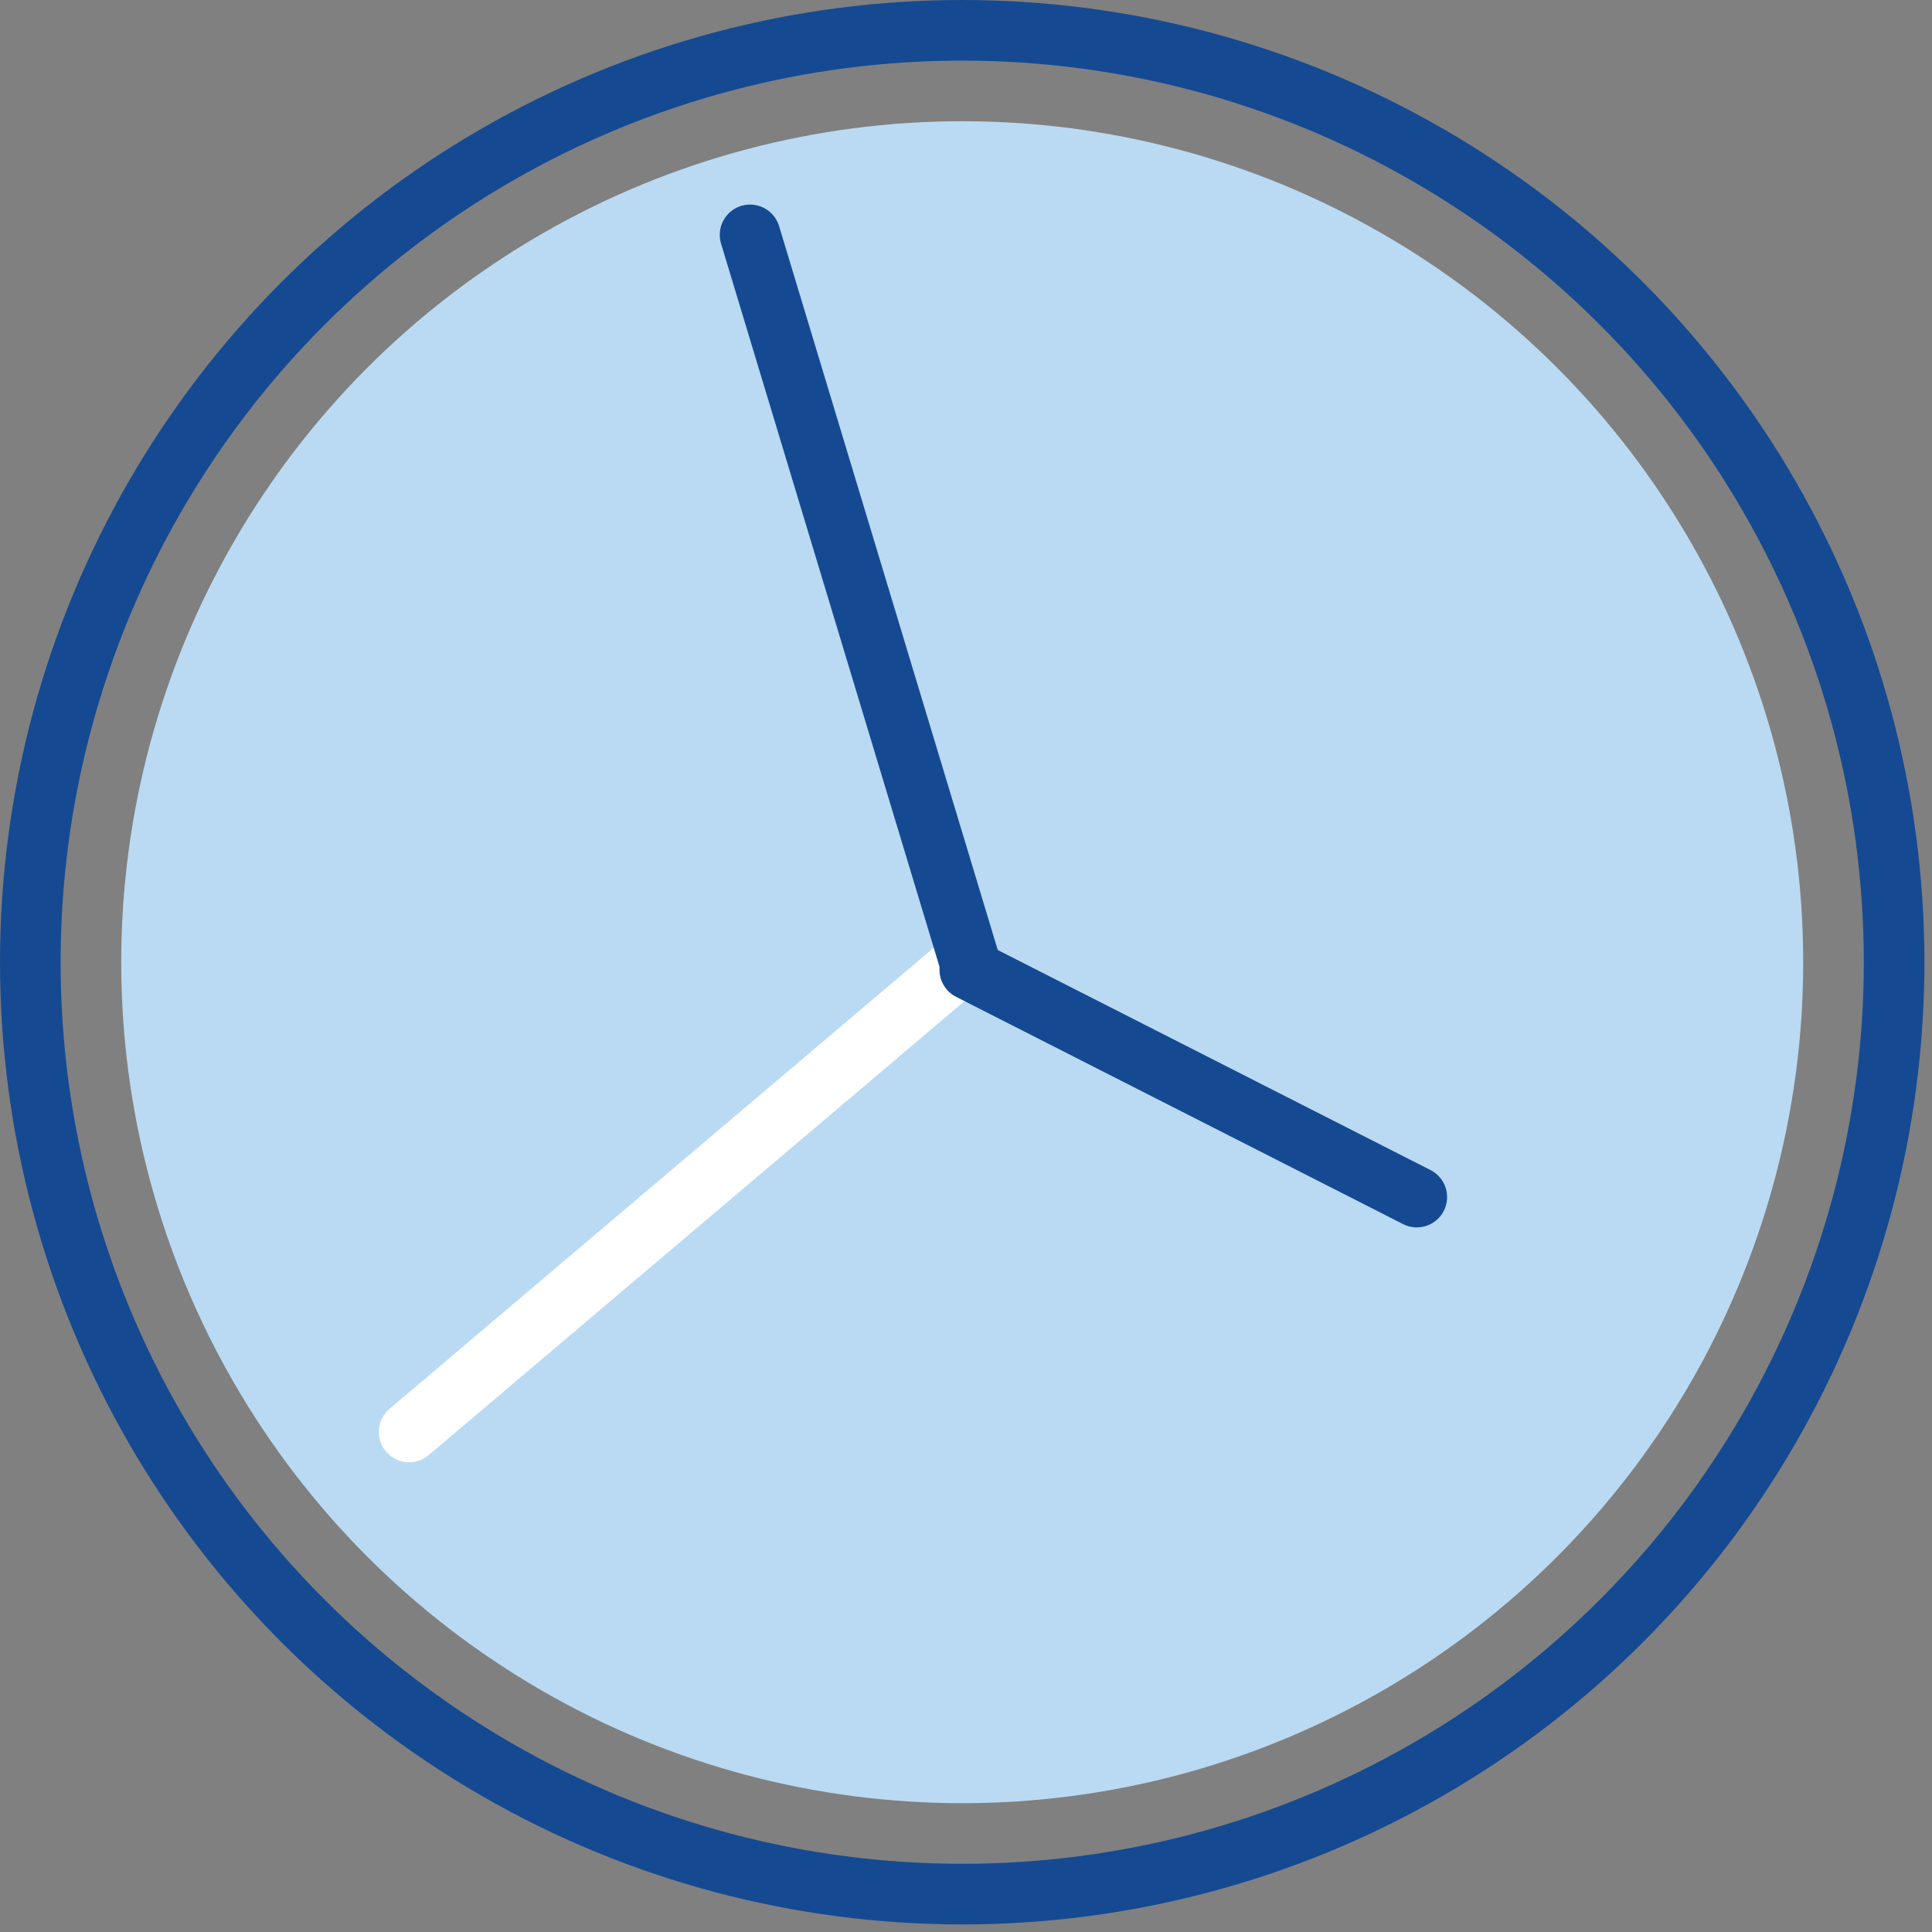 <?xml version="1.0" encoding="utf-8"?>
<!-- Generator: Adobe Illustrator 26.3.1, SVG Export Plug-In . SVG Version: 6.00 Build 0)  -->
<svg version="1.1" id="Layer_1" xmlns="http://www.w3.org/2000/svg" xmlns:xlink="http://www.w3.org/1999/xlink" x="0px" y="0px"
	 viewBox="0 0 25.5 25.5" style="enable-background:new 0 0 25.5 25.5;" xml:space="preserve">
<rect x="0" y="0" width="25.5" height="25.5" fill="#808080" stroke="none"/>
<style type="text/css">
	.st0{fill:#BADAF3;}
	.st1{fill:none;stroke:#154A92;stroke-width:0.8;stroke-linecap:round;stroke-miterlimit:10;}
	.st2{fill:none;stroke:#FFFFFF;stroke-width:0.8;stroke-linecap:round;stroke-miterlimit:10;}
</style>
<circle class="st0" cx="12.7" cy="12.7" r="11.1"/>
<circle class="st1" cx="12.7" cy="12.7" r="12.3"/>
<line class="st2" x1="12.6" y1="12.8" x2="5.4" y2="18.9"/>
<line class="st1" x1="9.9" y1="3.1" x2="12.8" y2="12.7"/>
<line class="st1" x1="12.8" y1="12.8" x2="18.7" y2="15.8"/>
</svg>
